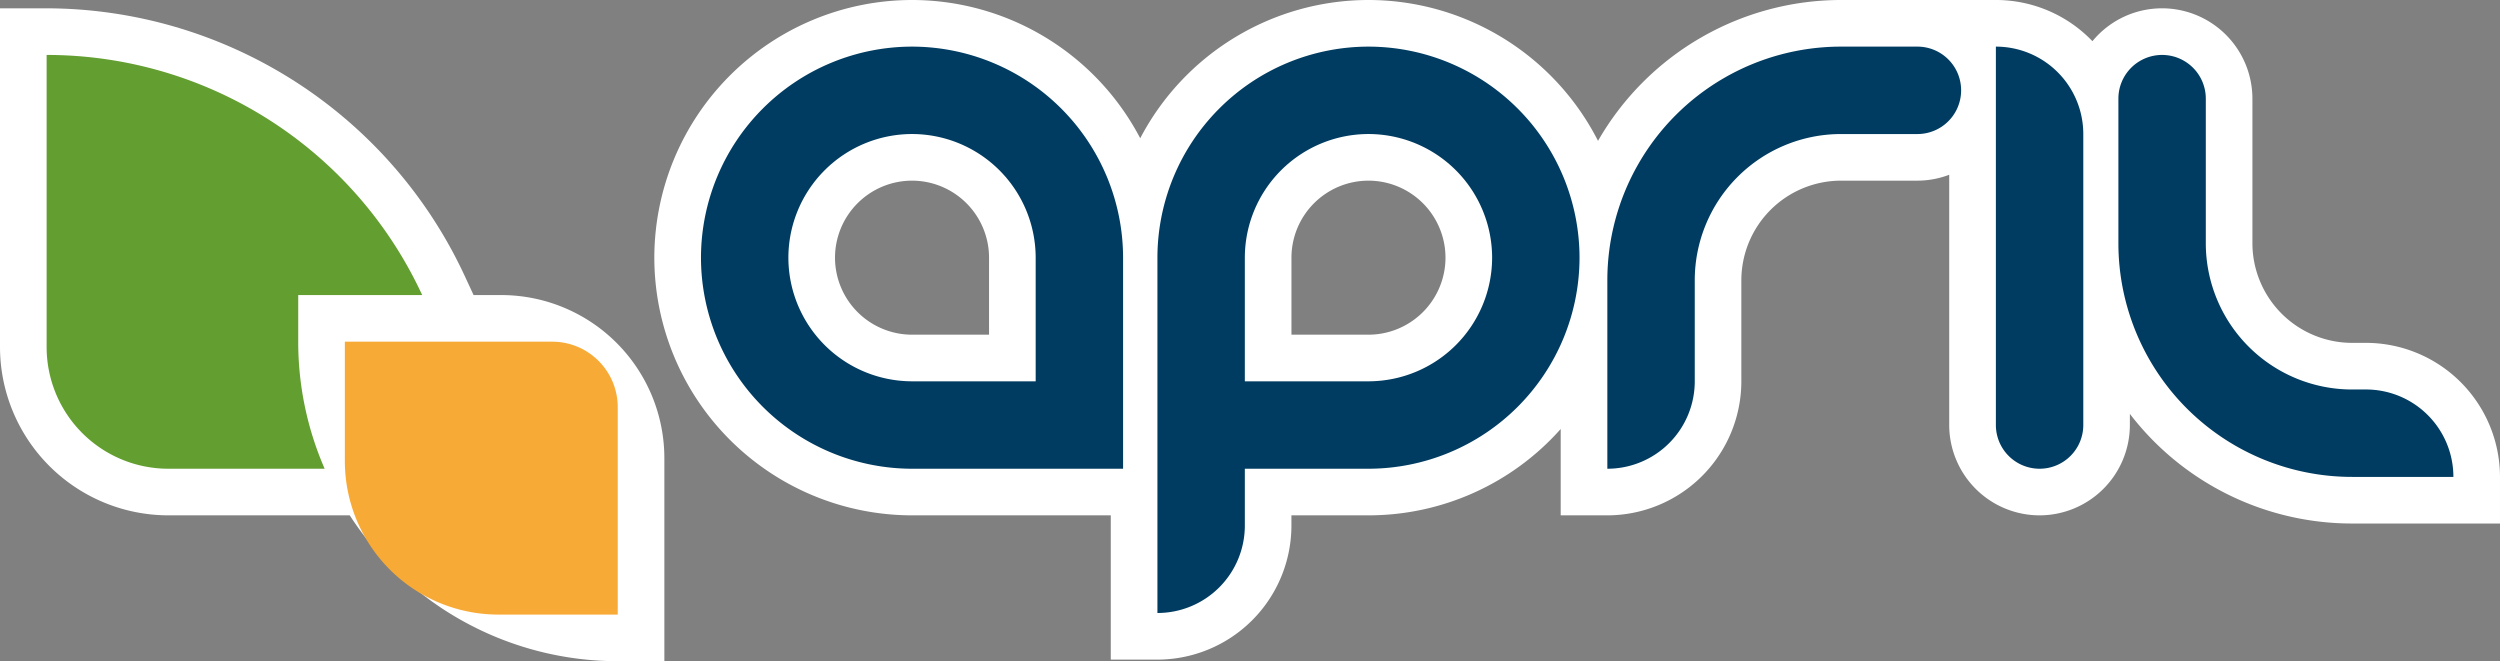 <svg xmlns="http://www.w3.org/2000/svg" width="762.274" height="201.606" viewBox="0 0 762.274 201.606">
  <rect x="0" y="0" width="762.274" height="201.606" fill="#808080" stroke="none"/>
  <g id="Groupe_411" data-name="Groupe 411" transform="translate(-4361 -1291.197)">
    <g id="Groupe_372" data-name="Groupe 372" transform="translate(4999.282 824.704)">
      <path id="Tracé_1721" data-name="Tracé 1721" d="M-485.418,555.353h-8.465l-2.767-5.974a140.891,140.891,0,0,0-127.417-81.46h-14.215V571.194a51.383,51.383,0,0,0,51.325,51.325h55.315a97.4,97.4,0,0,0,81.715,44.473h14.215V605.061A49.764,49.764,0,0,0-485.418,555.353Z" transform="translate(0 1.108)" fill="#fff"/>
      <g id="Groupe_371" data-name="Groupe 371" transform="translate(-438.763 466.493)">
        <path id="Tracé_1722" data-name="Tracé 1722" d="M-4.107,571.035H-8.343a30.421,30.421,0,0,1-30.388-30.388V496.568a27.572,27.572,0,0,0-27.541-27.541,27.5,27.5,0,0,0-21.241,10.028,40.746,40.746,0,0,0-29.439-12.562h-47.211a85.5,85.5,0,0,0-74.1,42.949,78.637,78.637,0,0,0-70-42.949,78.624,78.624,0,0,0-69.586,42.156,78.63,78.63,0,0,0-69.587-42.156,78.656,78.656,0,0,0-78.568,78.566,78.657,78.657,0,0,0,78.568,78.568h60.607v43.988h14.215a40.913,40.913,0,0,0,40.868-40.868v-3.12h23.483a78.383,78.383,0,0,0,58.62-26.33v26.33h14.215a40.914,40.914,0,0,0,40.868-40.868V551.964a30.421,30.421,0,0,1,30.388-30.388h23.293a27.333,27.333,0,0,0,9.7-1.8v76.309a27.573,27.573,0,0,0,27.543,27.542,27.572,27.572,0,0,0,27.54-27.542v-3.4A85.365,85.365,0,0,0-8.343,626.117h45.1V611.9A40.915,40.915,0,0,0-4.107,571.035Zm-419.837-2.491h-23.483a23.511,23.511,0,0,1-23.485-23.485,23.51,23.51,0,0,1,23.485-23.483,23.509,23.509,0,0,1,23.483,23.483Zm115.69,0h-23.483V545.059a23.509,23.509,0,0,1,23.483-23.483,23.51,23.51,0,0,1,23.485,23.483A23.511,23.511,0,0,1-308.254,568.543Z" transform="translate(525.995 -466.493)" fill="#fff"/>
        <path id="Tracé_1723" data-name="Tracé 1723" d="M-453.643,474.493a64.423,64.423,0,0,0-64.351,64.351A64.424,64.424,0,0,0-453.643,603.2h64.351V538.844A64.423,64.423,0,0,0-453.643,474.493Zm37.7,102.051h-37.7a37.741,37.741,0,0,1-37.7-37.7,37.74,37.74,0,0,1,37.7-37.7,37.74,37.74,0,0,1,37.7,37.7Z" transform="translate(532.211 -460.278)" fill="#003c61"/>
        <path id="Tracé_1724" data-name="Tracé 1724" d="M-375.316,474.493a64.424,64.424,0,0,0-64.353,64.351V647.185a26.652,26.652,0,0,0,26.653-26.653V603.2h37.7a64.425,64.425,0,0,0,64.351-64.353A64.424,64.424,0,0,0-375.316,474.493Zm0,102.051h-37.7v-37.7a37.741,37.741,0,0,1,37.7-37.7,37.74,37.74,0,0,1,37.7,37.7A37.741,37.741,0,0,1-375.316,576.544Z" transform="translate(593.059 -460.278)" fill="#003c61"/>
        <path id="Tracé_1725" data-name="Tracé 1725" d="M-267.913,474.493h-23.293a71.255,71.255,0,0,0-71.256,71.256V603.2a26.654,26.654,0,0,0,26.653-26.653V545.749a44.6,44.6,0,0,1,44.6-44.6h23.293a13.327,13.327,0,0,0,13.326-13.326A13.326,13.326,0,0,0-267.913,474.493Z" transform="translate(653.038 -460.278)" fill="#003c61"/>
        <path id="Tracé_1726" data-name="Tracé 1726" d="M-199.276,577.928h-4.236a44.6,44.6,0,0,1-44.6-44.6V489.246a13.326,13.326,0,0,0-13.326-13.326,13.326,13.326,0,0,0-13.326,13.326v44.079a71.255,71.255,0,0,0,71.256,71.256h30.889A26.652,26.652,0,0,0-199.276,577.928Z" transform="translate(721.164 -459.169)" fill="#003c61"/>
        <path id="Tracé_1727" data-name="Tracé 1727" d="M-295.789,474.493h0V589.87A13.327,13.327,0,0,0-282.462,603.2h0a13.327,13.327,0,0,0,13.326-13.326V501.146A26.652,26.652,0,0,0-295.789,474.493Z" transform="translate(704.834 -460.278)" fill="#003c61"/>
      </g>
      <path id="Tracé_1728" data-name="Tracé 1728" d="M-553.566,563.352V549.137h37.8A126.16,126.16,0,0,0-630.28,475.92h0v89.058a37.111,37.111,0,0,0,37.11,37.11h47.661A96.82,96.82,0,0,1-553.566,563.352Z" transform="translate(6.215 7.324)" fill="#639e30"/>
      <path id="Rectangle_390" data-name="Rectangle 390" d="M0,0H36.38A46.829,46.829,0,0,1,83.209,46.829v36.38a0,0,0,0,1,0,0H19.975A19.975,19.975,0,0,1,0,63.234V0A0,0,0,0,1,0,0Z" transform="translate(-449.927 653.885) rotate(180)" fill="#f8aa36"/>
    </g>
  </g>
</svg>
